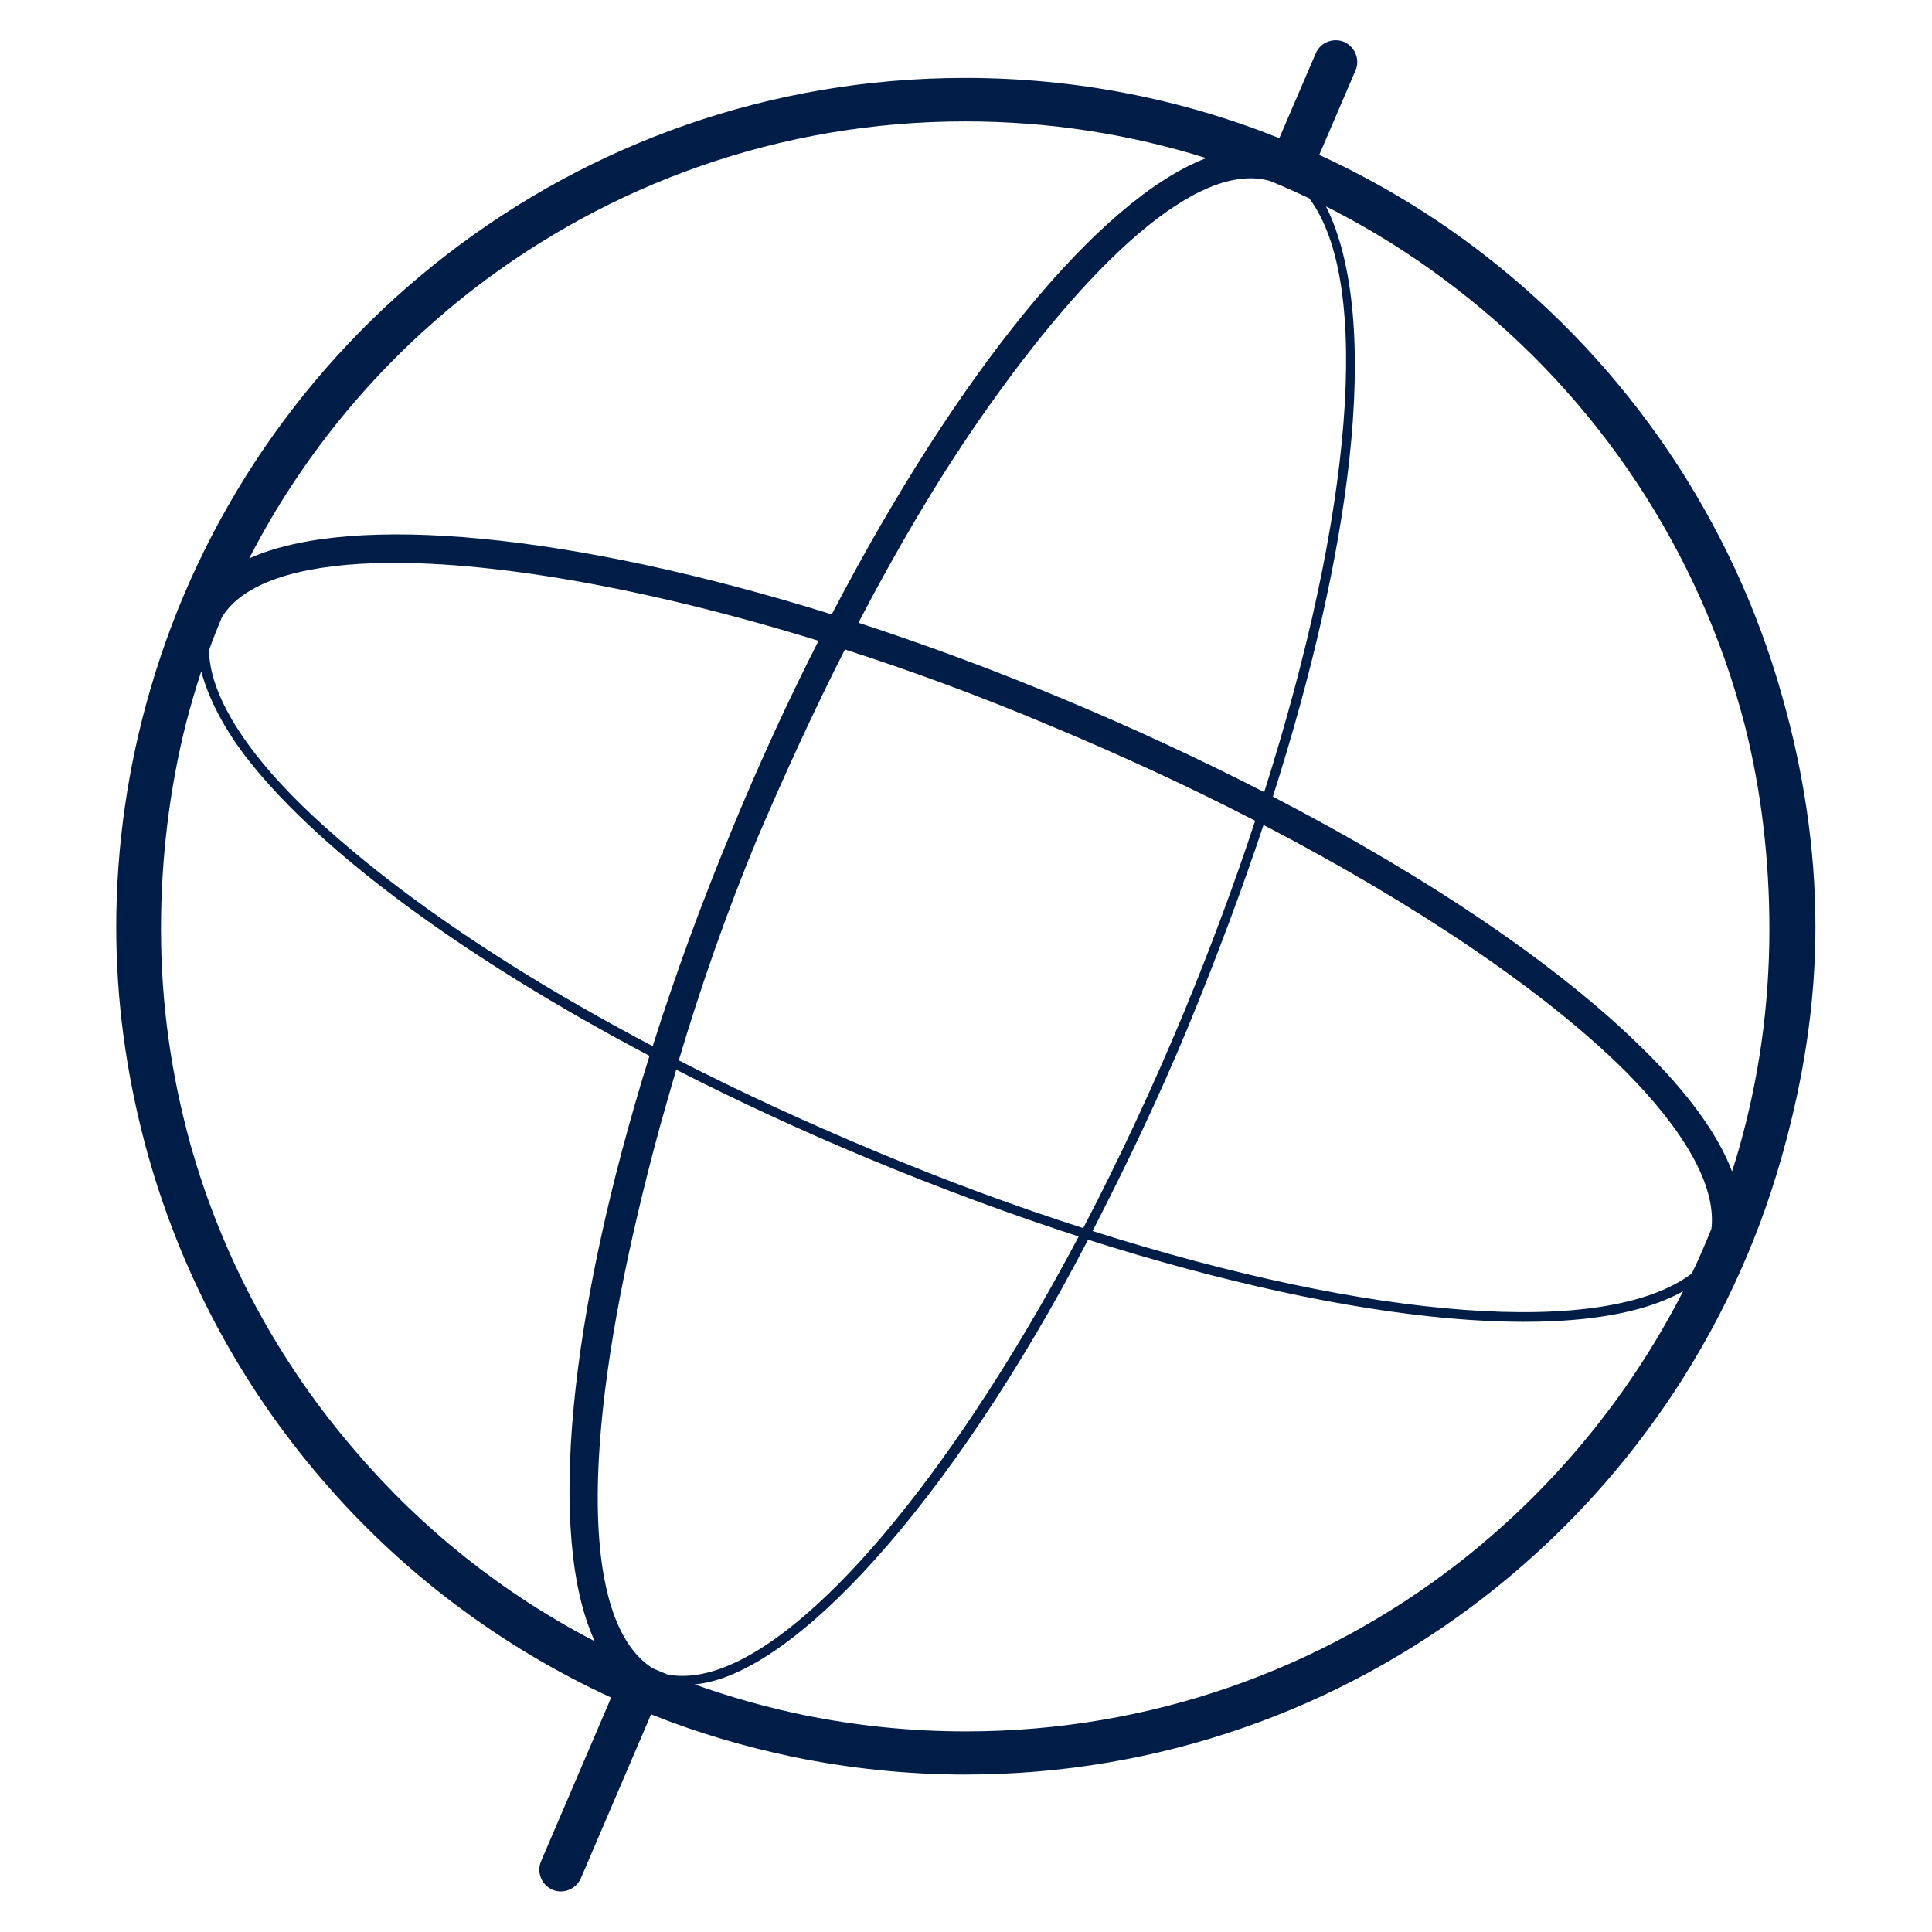 <?xml version="1.0" encoding="utf-8"?>
<!-- Generator: Adobe Illustrator 21.0.2, SVG Export Plug-In . SVG Version: 6.00 Build 0)  -->
<svg version="1.1" id="Capa_1" xmlns="http://www.w3.org/2000/svg" xmlns:xlink="http://www.w3.org/1999/xlink" x="0px" y="0px" viewBox="0 0 60 60" style="enable-background:new 0 0 60 60;" xml:space="preserve">
<style type="text/css">
	.st0{fill-rule:evenodd;clip-rule:evenodd;fill:#001D48;}
</style>
<path class="st0" d="M39.73,4.29l1.13-2.63C41,1.32,41.4,1.16,41.74,1.3c0.34,0.15,0.5,0.54,0.36,0.88l-1.13,2.63
	c1.83,0.84,3.55,1.88,5.12,3.1c4.42,3.42,7.73,8.23,9.27,13.76c0.64,2.26,1.02,4.67,1.02,7.11c0,2.43-0.38,4.73-0.99,6.94
	l-0.01,0.04c-0.02,0.07-0.04,0.14-0.06,0.21h0c-1.56,5.5-4.87,10.27-9.28,13.67c-4.45,3.43-10.02,5.47-16.06,5.47
	c-1.81,0-3.59-0.19-5.31-0.54c-1.54-0.32-3.03-0.76-4.45-1.33l-2.18,5.09c-0.15,0.34-0.54,0.5-0.88,0.36
	c-0.34-0.15-0.5-0.54-0.36-0.88l2.18-5.09c-3.45-1.59-6.51-3.9-8.96-6.75c-2.58-2.99-4.49-6.56-5.53-10.49l0,0
	c-0.56-2.14-0.88-4.35-0.88-6.69c0-2.52,0.37-5.02,1.05-7.35h0c1.57-5.44,4.84-10.15,9.2-13.52c4.46-3.45,10.04-5.5,16.11-5.5
	C33.42,2.42,36.71,3.08,39.73,4.29L39.73,4.29z M41.18,6.41c0.87,1.74,1.1,4.48,0.72,7.91c-0.34,3.02-1.14,6.57-2.37,10.42
	c4.89,2.54,8.88,5.26,11.44,7.78c1.41,1.37,2.38,2.69,2.82,3.86c0.08-0.24,0.15-0.48,0.22-0.72c0.61-2.16,0.94-4.4,0.94-6.81
	c0-2.15-0.25-4.31-0.77-6.35h0c-1.41-5.44-4.6-10.17-8.92-13.51C44,8.01,42.63,7.14,41.18,6.41L41.18,6.41z M52.27,40.1
	c-3.05,1.72-10.12,1.06-18.48-1.6l-0.03,0.06c-4.25,8.15-9.16,13.49-12.19,13.75c1.09,0.39,2.22,0.71,3.38,0.95
	c1.62,0.33,3.3,0.51,5.04,0.51c5.74,0,11.03-1.93,15.24-5.18C48.15,46.33,50.57,43.43,52.27,40.1L52.27,40.1z M18.47,50.97
	c-1.49-3.23-0.82-10.11,1.7-18.18c-5.72-3.02-10.16-6.29-12.42-9.14c-0.77-0.97-1.27-1.94-1.5-2.8c-0.17,0.52-0.33,1.06-0.47,1.6
	C5.26,24.51,5,26.68,5,28.85c0,2.33,0.32,4.51,0.89,6.6l0.01,0.04l0,0c1,3.59,2.78,6.85,5.15,9.59
	C13.11,47.49,15.63,49.5,18.47,50.97L18.47,50.97z M7.74,17.34c3.2-1.43,10.05-0.77,18.09,1.74c3.91-7.5,8.3-12.89,11.63-14.17
	c-2.36-0.74-4.87-1.14-7.48-1.14c-5.76,0-11.06,1.95-15.29,5.22C11.81,11.22,9.42,14.07,7.74,17.34L7.74,17.34z M40.66,6.16
	c-0.4-0.19-0.8-0.37-1.22-0.54c-2.22-0.64-5.61,2.48-9.07,7.48c-1.27,1.84-2.52,3.95-3.71,6.24c2.05,0.67,4.17,1.45,6.32,2.35
	c2.21,0.92,4.31,1.9,6.28,2.91C41.99,16.02,42.63,8.78,40.66,6.16L40.66,6.16z M6.89,19.17c-0.14,0.34-0.28,0.68-0.4,1.03
	c0.02,0.94,0.52,2.01,1.4,3.16c0.66,0.86,1.54,1.76,2.62,2.69c1.46,1.27,3.27,2.6,5.37,3.92c1.35,0.85,2.82,1.69,4.39,2.52
	c0.69-2.19,1.52-4.46,2.48-6.77c0.84-2.04,1.74-3.99,2.67-5.82c-5.41-1.67-10.34-2.52-13.79-2.41C9.23,17.57,7.54,18.11,6.89,19.17
	L6.89,19.17z M20.27,51.81c0.15,0.06,0.3,0.13,0.45,0.19c2.54,0.51,6.45-3.21,10.28-9.27c0.84-1.33,1.68-2.78,2.5-4.33
	c-2.1-0.68-4.29-1.49-6.51-2.41c-2.11-0.88-4.11-1.81-5.99-2.77c-0.18,0.61-0.35,1.22-0.52,1.82c-0.98,3.61-1.65,6.98-1.85,9.76
	C18.37,48.34,18.86,50.92,20.27,51.81L20.27,51.81z M52.54,39.55c0.22-0.45,0.42-0.92,0.61-1.39c0.16-1.37-0.9-3.11-2.69-4.91
	c-2.46-2.44-6.42-5.13-11.22-7.63c-0.67,2.01-1.45,4.1-2.33,6.24c-0.94,2.27-1.96,4.39-2.98,6.37
	C42.58,40.98,49.86,41.57,52.54,39.55L52.54,39.55z M26.24,20.17c-0.94,1.85-1.84,3.81-2.71,5.84c-0.97,2.34-1.78,4.67-2.45,6.92
	c1.91,0.98,3.95,1.92,6.1,2.82c2.2,0.92,4.37,1.72,6.46,2.39c1.09-2.09,2.15-4.35,3.14-6.73c0.83-2.01,1.57-4,2.2-5.92
	c-1.99-1.03-4.13-2.02-6.36-2.95C30.47,21.63,28.32,20.84,26.24,20.17z"/>
</svg>
